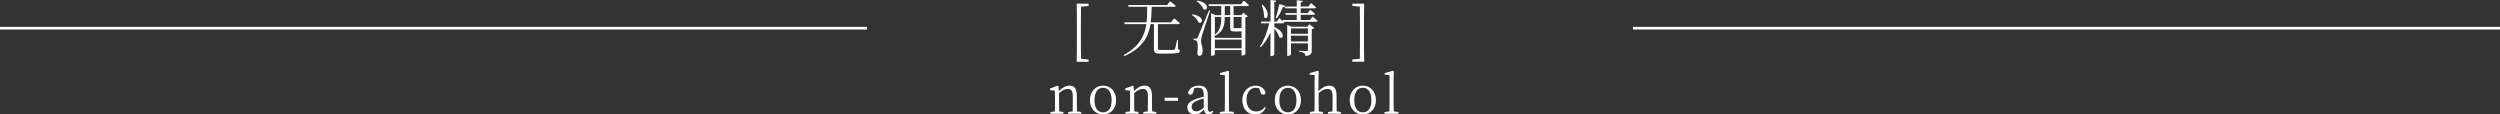 <?xml version="1.0" encoding="UTF-8"?>
<svg id="_レイヤー_2" data-name="レイヤー 2" xmlns="http://www.w3.org/2000/svg" viewBox="0 0 940 43.04">
  <rect x="0" y="0" width="940" height="43.04" fill="#333333" stroke="none"/>
  <defs>
    <style>
      .cls-1 {
        fill: none;
        stroke: #fff;
        stroke-miterlimit: 10;
        stroke-width: 1px;
      }

      .cls-2 {
        fill: #fff;
        stroke-width: 0px;
      }
    </style>
  </defs>
  <g id="design">
    <g>
      <line class="cls-1" x1="614" y1="10.6" x2="940" y2="10.6"/>
      <line class="cls-1" y1="10.6" x2="326" y2="10.6"/>
      <g>
        <path class="cls-2" d="M406.46,2.51c-.05,2.23-.05,4.51-.05,6.78v6c0,2.25,0,4.53.07,6.81l2.81.28v.85h-4.46c.07-2.58.07-5.24.07-7.93v-6c0-2.62,0-5.29-.07-7.91h4.46v.85l-2.83.28Z"/>
        <path class="cls-2" d="M442.94,18.49c.55.16.67.37.67.69,0,.71-.76.97-4.67.97h-2.69c-1.93,0-2.37-.39-2.37-1.63v-9.45h-1.29c-.76,4.81-2.97,8.9-9.8,12.03l-.32-.41c5.93-3.22,7.89-7.17,8.55-11.61h-8.12l-.18-.69h8.39c.21-1.86.23-3.82.25-5.82h-6.99l-.21-.67h14.65l1.13-1.45s1.33,1.01,2.14,1.75c-.07.25-.3.37-.6.37h-8.44c-.07,2.02-.12,3.98-.37,5.82h7.59l1.22-1.47s1.33,1.01,2.14,1.79c-.05.25-.28.37-.6.37h-7.63v9.11c0,.44.11.58,1.08.58h2.51c1.13,0,2,0,2.37-.05.28-.05.37-.12.46-.34.18-.41.48-1.86.76-3.4h.32l.05,3.54Z"/>
        <path class="cls-2" d="M448.37,5.4c4.81.71,3.86,3.96,2.23,3.01-.3-1.03-1.47-2.16-2.44-2.78l.21-.23ZM454.99,4.05c-.92,2.87-2.76,8.28-3.08,9.38-.21.74-.34,1.45-.34,2.02.02,1.01.69,2.09.6,3.96-.05.99-.48,1.59-1.26,1.59-.44,0-.67-.41-.71-1.13.3-2.35.18-4.16-.32-4.51-.3-.23-.62-.28-1.13-.32v-.51h1.01c.25,0,.35-.02.58-.46q.37-.83,4.23-10.14l.44.12ZM450.16.23c4.97.8,4,4.18,2.32,3.24-.32-1.08-1.56-2.35-2.55-3.04l.23-.21ZM463.82,5.7h2.9l.76-.94,1.72,1.36c-.16.18-.44.32-.94.41v13.84c0,.12-.58.51-1.22.51h-.21v-2.05h-10.05v1.7c0,.11-.46.46-1.17.46h-.23V4.97l1.68.74h2.12v-3.43h-4.62l-.18-.67h12.21l1.06-1.36s1.22.94,1.95,1.66c-.07.25-.28.37-.57.37h-5.2v3.43ZM463.98,11.82c-1.22,0-1.43-.37-1.43-1.26v-4.18h-2.05v.14c0,2.55-.3,5.2-3.5,6.9l-.23-.25v1.08h10.05v-2.48c-.39.05-.92.07-1.63.07h-1.22ZM456.79,6.37v6.69c2.16-1.75,2.39-4.07,2.39-6.53v-.16h-2.39ZM466.84,18.17v-3.29h-10.05v3.29h10.05ZM462.56,5.7v-3.43h-2.05v3.43h2.05ZM463.82,6.37v3.82c.02.3.09.39.51.39h1.91c.12,0,.21,0,.3-.02.07-.02.18-.05.3-.07v-4.12h-3.01Z"/>
        <path class="cls-2" d="M493.52,6.23s1.17.9,1.91,1.59c-.07.25-.3.37-.6.37h-12.17l.25.23c-.07.25-.3.35-.62.35h-3.15v1.38c4.51,2.05,3.33,4.94,1.89,3.86-.25-1.01-1.08-2.28-1.89-3.24v9.75c0,.23-.62.58-1.15.58h-.3v-8.88c-.92,2.05-2.14,3.93-3.61,5.52l-.34-.28c1.61-2.44,2.78-5.61,3.5-8.69h-2.97l-.16-.64h3.59V0l2.18.25c-.05.3-.21.51-.74.58v7.29h.92l1.01-1.29s.76.62,1.43,1.22l-.14-.53h5.22v-1.95h-4.14l-.18-.64h4.32v-1.79h-4.39l-.18-.64c-.14.12-.35.18-.62.16-.62,1.47-1.47,3.13-2.3,4.28l-.37-.16c.41-1.38.92-3.47,1.29-5.29l2.23.71c-.05.12-.09.21-.18.28h4.53V.09l2.3.25c-.05.32-.28.55-.83.62v1.5h2.88l1.01-1.31s1.17.92,1.89,1.63c-.07.25-.28.35-.6.35h-5.17v1.79h2.6l.97-1.26s1.13.9,1.82,1.54c-.05.25-.28.37-.57.37h-4.81v1.95h3.45l1.01-1.29ZM474.75,1.77c3.17,3.22,1.75,6.03.55,4.74.05-1.47-.44-3.38-.87-4.64l.32-.09ZM492.3,9.11l1.91,1.45c-.14.14-.53.34-.99.41v7.96c0,1.15-.23,1.91-2.32,2.12-.07-.46-.18-.83-.48-1.06-.35-.23-.94-.44-1.93-.55v-.37s2.25.16,2.78.16c.39,0,.51-.14.51-.46v-2.48h-6.37v4.21c0,.16-.57.51-1.17.51h-.25v-11.71l1.56.74h6l.76-.92ZM485.4,10.69v2.02h6.37v-2.02h-6.37ZM491.77,15.59v-2.18h-6.37v2.18h6.37Z"/>
        <path class="cls-2" d="M512.86,15.29c0,2.62,0,5.31.09,7.93h-4.48v-.85l2.83-.28c.05-2.23.05-4.51.05-6.81v-6c0-2.25,0-4.53-.05-6.78l-2.83-.28v-.85h4.48c-.09,2.58-.09,5.24-.09,7.91v6Z"/>
      </g>
      <g>
        <path class="cls-2" d="M406.53,42.12v.64h-4.9v-.64l1.7-.24c.02-1.1.04-2.64.04-3.68v-2c0-2.08-.6-2.76-1.88-2.76-.98,0-2,.42-3.28,1.6v3.16c0,1.02.02,2.56.04,3.66l1.58.26v.64h-4.88v-.64l1.68-.24c.04-1.12.06-2.66.06-3.68v-1.1c0-1.26-.04-2.1-.08-3.04l-1.78-.14v-.64l2.88-1.06.28.2.16,1.84c1.16-1.28,2.66-2.06,4-2.06,1.82,0,2.74,1.1,2.74,3.92v2.08c0,1.04.02,2.56.06,3.66l1.58.26Z"/>
        <path class="cls-2" d="M409.83,37.66c0-3.64,2.44-5.46,4.92-5.46s4.9,1.82,4.9,5.46-2.44,5.38-4.9,5.38-4.92-1.76-4.92-5.38ZM417.97,37.66c0-2.98-1.22-4.66-3.22-4.66s-3.22,1.68-3.22,4.66,1.2,4.58,3.22,4.58,3.22-1.58,3.22-4.58Z"/>
        <path class="cls-2" d="M434.77,42.12v.64h-4.9v-.64l1.7-.24c.02-1.1.04-2.64.04-3.68v-2c0-2.08-.6-2.76-1.88-2.76-.98,0-2,.42-3.28,1.6v3.16c0,1.02.02,2.56.04,3.66l1.58.26v.64h-4.88v-.64l1.68-.24c.04-1.12.06-2.66.06-3.68v-1.1c0-1.26-.04-2.1-.08-3.04l-1.78-.14v-.64l2.88-1.06.28.2.16,1.84c1.16-1.28,2.66-2.06,4-2.06,1.82,0,2.74,1.1,2.74,3.92v2.08c0,1.04.02,2.56.06,3.66l1.58.26Z"/>
        <path class="cls-2" d="M437.91,36.74h5.04v1.16h-5.04v-1.16Z"/>
        <path class="cls-2" d="M456.23,42c-.48.72-1.04,1-1.74,1-1.02,0-1.66-.68-1.84-1.78-1.22,1.24-2.02,1.82-3.32,1.82-1.6,0-2.88-.92-2.88-2.64,0-1.34.78-2.32,3.5-3.3.78-.24,1.74-.52,2.66-.72v-.64c0-2.2-.66-2.74-2.18-2.74-.42,0-.88.04-1.4.22l-.44,1.48c-.16.58-.46.88-.98.88s-.84-.28-.88-.76c.42-1.64,1.98-2.62,4.1-2.62s3.3,1,3.3,3.6v4.74c0,1.16.32,1.52.86,1.52.36,0,.6-.16.9-.48l.34.42ZM452.61,37.02c-.82.22-1.7.5-2.24.72-1.94.74-2.3,1.58-2.3,2.38,0,1.2.76,1.74,1.84,1.74.84,0,1.42-.36,2.7-1.38v-3.46Z"/>
        <path class="cls-2" d="M463.91,42.12v.64h-5.26v-.64l1.86-.26c.02-1.18.04-2.48.04-3.66v-9.96l-1.82-.16v-.62l3.1-.84.3.18-.06,3.08v8.32c0,1.18.02,2.48.04,3.66l1.8.26Z"/>
        <path class="cls-2" d="M475.91,40.48c-.68,1.6-2,2.56-3.96,2.56-2.92,0-4.84-2.1-4.84-5.42s2.38-5.42,4.98-5.42c1.84,0,3.38,1.08,3.76,2.66-.08.5-.4.74-.88.74-.6,0-.88-.36-1.02-.86l-.44-1.5c-.48-.16-.94-.24-1.36-.24-2.02,0-3.46,1.66-3.46,4.48s1.52,4.44,3.68,4.44c1.26,0,2.4-.58,3.12-1.64l.42.2Z"/>
        <path class="cls-2" d="M479.33,37.66c0-3.64,2.44-5.46,4.92-5.46s4.9,1.82,4.9,5.46-2.44,5.38-4.9,5.38-4.92-1.76-4.92-5.38ZM487.47,37.66c0-2.98-1.22-4.66-3.22-4.66s-3.22,1.68-3.22,4.66,1.2,4.58,3.22,4.58,3.22-1.58,3.22-4.58Z"/>
        <path class="cls-2" d="M504.19,42.12v.64h-4.88v-.64l1.7-.24c.02-1.12.04-2.64.04-3.68v-2c0-2.08-.62-2.76-1.92-2.76-1,0-2.02.36-3.32,1.6v3.16c0,1.02.02,2.56.04,3.68l1.58.24v.64h-4.9v-.64l1.72-.26c.02-1.1.04-2.64.04-3.66v-9.96l-1.82-.16v-.62l3.06-.84.3.18-.08,3.08v4.42c1.16-1.28,2.68-2.1,4.06-2.1,1.82,0,2.74,1.08,2.74,3.92v2.08c0,1.04.02,2.56.04,3.66l1.6.26Z"/>
        <path class="cls-2" d="M507.51,37.66c0-3.64,2.44-5.46,4.92-5.46s4.9,1.82,4.9,5.46-2.44,5.38-4.9,5.38-4.92-1.76-4.92-5.38ZM515.65,37.66c0-2.98-1.22-4.66-3.22-4.66s-3.22,1.68-3.22,4.66,1.2,4.58,3.22,4.58,3.22-1.58,3.22-4.58Z"/>
        <path class="cls-2" d="M525.83,42.12v.64h-5.26v-.64l1.86-.26c.02-1.18.04-2.48.04-3.66v-9.96l-1.82-.16v-.62l3.1-.84.3.18-.06,3.08v8.32c0,1.18.02,2.48.04,3.66l1.8.26Z"/>
      </g>
    </g>
  </g>
</svg>